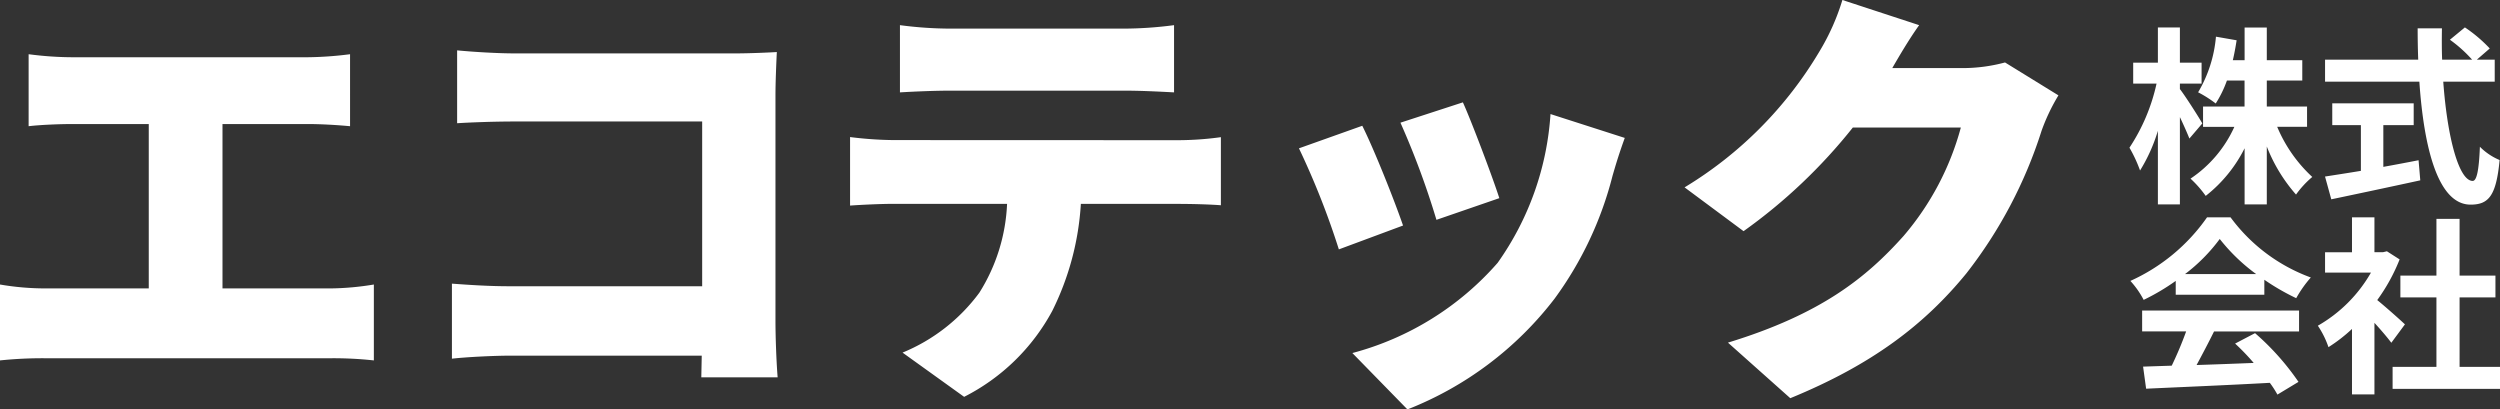 <svg xmlns="http://www.w3.org/2000/svg" width="184.456" height="30.208" viewBox="0 0 184.456 30.208">
  <rect x="0" y="0" width="184.456" height="30.208" fill="#333333" stroke="none"/>
  <g id="グループ_270" data-name="グループ 270" transform="translate(-392.208 -5816.12)">
    <path id="パス_100" data-name="パス 100" d="M18.624-5.6V-17.728H24.9c.928,0,2.112.064,3.136.16V-22.88a26.3,26.3,0,0,1-3.136.224H7.552A25.21,25.21,0,0,1,4.32-22.88v5.312c.832-.1,2.24-.16,3.232-.16h5.632V-5.6H5.536a19.762,19.762,0,0,1-3.328-.288v5.6a30.4,30.4,0,0,1,3.328-.16H26.624a27.627,27.627,0,0,1,3.168.16v-5.6a20.663,20.663,0,0,1-3.168.288ZM59.584.96c-.1-1.248-.16-3.072-.16-4.16V-19.808c0-1.056.064-2.464.1-3.232-.48.032-2.016.1-3.04.1H40.16c-1.152,0-2.944-.1-4.224-.224v5.376c.992-.064,2.784-.128,4.224-.128H54.016V-5.76H39.776c-1.5,0-2.976-.1-4.224-.192V-.416C36.7-.544,38.72-.64,39.936-.64H53.984L53.952.96ZM85.12-20.192c1.216,0,2.528.064,3.712.128v-4.96a28.941,28.941,0,0,1-3.712.256H72.32a28.941,28.941,0,0,1-3.712-.256v4.96c1.056-.064,2.592-.128,3.712-.128ZM68.16-16.544a27.423,27.423,0,0,1-3.232-.224v5.056c.9-.064,2.3-.128,3.232-.128h8.352a13.344,13.344,0,0,1-2.048,6.56A13.335,13.335,0,0,1,68.8-.864L73.344,2.4a15.159,15.159,0,0,0,6.5-6.336,20.408,20.408,0,0,0,2.112-7.9H89.12c.96,0,2.3.032,3.168.1v-5.024a23.336,23.336,0,0,1-3.168.224Zm41.984-2.784-4.608,1.5a60.234,60.234,0,0,1,2.656,7.168l4.64-1.6C112.352-13.76,110.784-17.92,110.144-19.328Zm6.464.864a21.333,21.333,0,0,1-3.9,10.976,21.592,21.592,0,0,1-10.72,6.656l4.064,4.16A25.357,25.357,0,0,0,116.9-4.832a26.242,26.242,0,0,0,4.288-9.088c.224-.768.448-1.536.9-2.784ZM102.72-17.6l-4.672,1.664a58.249,58.249,0,0,1,2.944,7.456l4.736-1.76C105.088-12.1,103.616-15.808,102.72-17.6Zm47.424-4.672a12.055,12.055,0,0,1-3.168.416h-5.152c.48-.832,1.248-2.144,1.984-3.168l-5.664-1.856a16.689,16.689,0,0,1-1.7,3.808A29.03,29.03,0,0,1,126.5-13.056l4.352,3.232a39.675,39.675,0,0,0,8.064-7.648h7.968a20.5,20.5,0,0,1-4.224,8c-2.72,3.04-6.048,5.76-12.96,7.872L134.3,2.5C140.32.032,144.192-2.912,147.3-6.72a33.544,33.544,0,0,0,5.536-10.5,14.314,14.314,0,0,1,1.248-2.624Z" transform="translate(390 5843)" fill="#fff"/>
    <path id="パス_101" data-name="パス 101" d="M5.7-4.774C5.474-5.18,4.452-6.79,4.046-7.308v-.406h1.6v-1.54h-1.6v-2.6H2.422v2.6H.6v1.54H2.324a13.95,13.95,0,0,1-2,4.732A10.129,10.129,0,0,1,1.106-1.3,12.218,12.218,0,0,0,2.422-4.228V1.2H4.046v-6.44c.28.588.546,1.19.7,1.582Zm7.728.252v-1.5H10.458V-7.938h2.618v-1.5H10.458v-2.408H8.82v2.408H7.952c.112-.476.2-.966.28-1.47l-1.526-.266A9.647,9.647,0,0,1,5.39-7.07a8.6,8.6,0,0,1,1.3.826,8.3,8.3,0,0,0,.826-1.694h1.3V-6.02H5.754v1.5h2.31A9.084,9.084,0,0,1,4.83-.7,8.027,8.027,0,0,1,5.95.574,10.354,10.354,0,0,0,8.82-2.94V1.2h1.638v-4.27A11.919,11.919,0,0,0,12.614.476a7.074,7.074,0,0,1,1.2-1.3,10.6,10.6,0,0,1-2.59-3.7Zm5.628-.126h2.24v-1.61H15.288v1.61H17.4v3.374c-1.008.168-1.932.308-2.646.42l.462,1.68c1.806-.378,4.27-.9,6.566-1.4l-.126-1.484c-.854.168-1.75.336-2.6.49Zm8.218-3.206V-9.478H25.956l.952-.826a10.457,10.457,0,0,0-1.834-1.554l-1.106.91a9.911,9.911,0,0,1,1.638,1.47H23.394c-.028-.756-.028-1.54-.014-2.31H21.588c0,.77.014,1.554.042,2.31H14.756v1.624h6.958c.336,4.928,1.386,9.072,3.78,9.072,1.33,0,1.89-.644,2.142-3.29a4.453,4.453,0,0,1-1.456-.98c-.07,1.778-.238,2.52-.532,2.52-1.022,0-1.876-3.234-2.17-7.322ZM4.424,6.342a12.723,12.723,0,0,0,2.562-2.59,13.625,13.625,0,0,0,2.688,2.59ZM3.738,7.868h6.538V6.762A16.918,16.918,0,0,0,12.628,8.12a8.629,8.629,0,0,1,1.078-1.526A12.806,12.806,0,0,1,7.784,2.156H6.048A13.809,13.809,0,0,1,.392,6.846a6.5,6.5,0,0,1,.98,1.4,16.165,16.165,0,0,0,2.366-1.4ZM1.26,10.57H4.508A26.885,26.885,0,0,1,3.444,13.1l-2.114.07L1.554,14.8c2.38-.112,5.838-.252,9.128-.434a7.422,7.422,0,0,1,.56.868l1.554-.938A18.829,18.829,0,0,0,9.59,10.7l-1.47.77a16.686,16.686,0,0,1,1.372,1.428c-1.428.056-2.87.112-4.214.154.42-.784.882-1.652,1.288-2.478h6.272V9.03H1.26Zm19.39-.518c-.294-.28-1.372-1.246-2.044-1.792a13.589,13.589,0,0,0,1.652-3l-.938-.6-.294.07H18.4V2.156H16.744V4.732H14.756v1.5h3.388a10.53,10.53,0,0,1-3.92,3.92,6.673,6.673,0,0,1,.784,1.582,11.585,11.585,0,0,0,1.736-1.344v4.83H18.4V9.94c.476.518.952,1.078,1.246,1.47Zm4.032,3.136V8.064h2.646V6.454H24.682V2.268H22.974V6.454h-2.66v1.61h2.66v5.124H19.74v1.624h7.924V13.188Z" transform="translate(549 5830)" fill="#fff"/>
  </g>
</svg>
